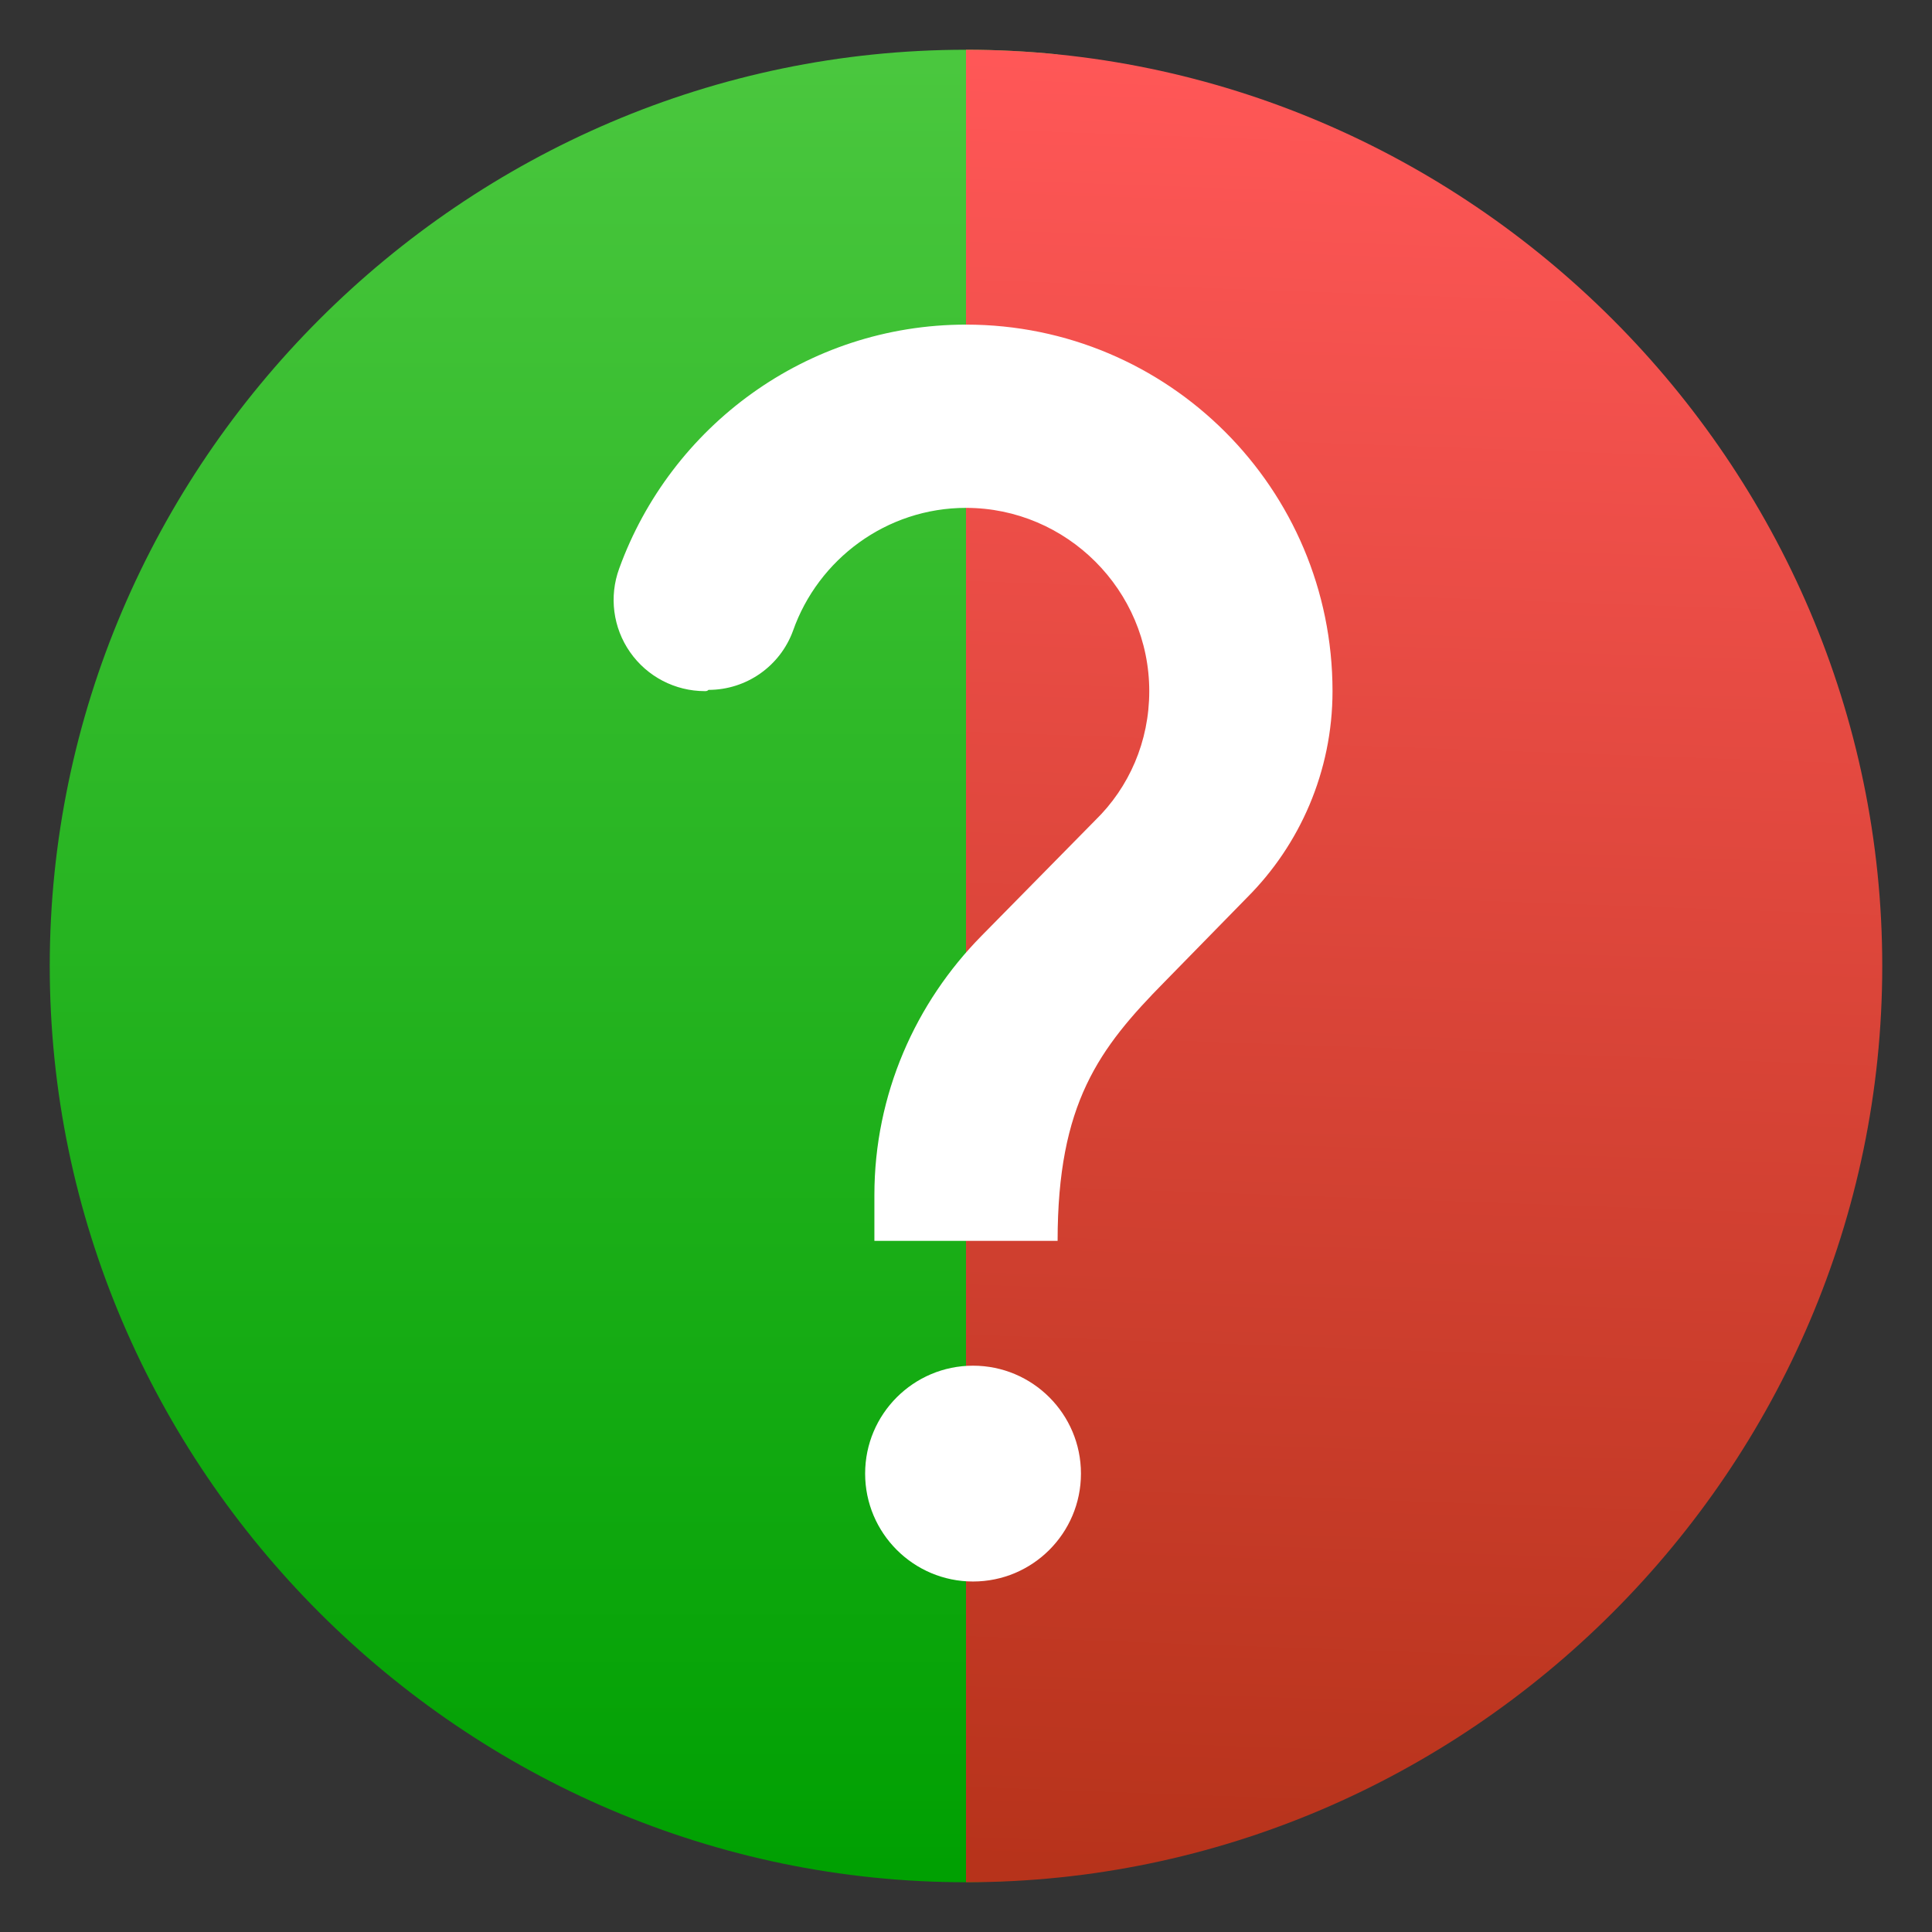 <svg clip-rule="evenodd" fill-rule="evenodd" stroke-linejoin="round" stroke-miterlimit="2" viewBox="0 0 48 48" xmlns="http://www.w3.org/2000/svg">
 <rect x="0" y="0" width="48" height="48" fill="#333333" stroke="none"/>
 <linearGradient id="a" x2="1" gradientTransform="matrix(0 -45.528 45.528 0 24 46.764)" gradientUnits="userSpaceOnUse">
  <stop stop-color="#00a002" offset="0"/>
  <stop stop-color="#4ac73e" offset="1"/>
 </linearGradient>
 <linearGradient id="b" x2="1" gradientTransform="matrix(.833 -45.352 45.352 .833 25.444 46.703)" gradientUnits="userSpaceOnUse">
  <stop stop-color="#b7331b" offset="0"/>
  <stop stop-color="#ff5757" offset="1"/>
 </linearGradient>
 <g fill-rule="nonzero">
  <path d="m24 1.236c-12.488 0-22.764 10.276-22.764 22.764s10.276 22.764 22.764 22.764c.761-.008 1.52-.054 2.276-.138v-45.274c-.756-.077-1.516-.116-2.276-.116z" fill="url(#a)"/>
  <path d="m24 1.236v45.528c12.488 0 22.764-10.276 22.764-22.764s-10.276-22.764-22.764-22.764z" fill="url(#b)"/>
  <path d="m24.175 33.93c1.48 0 2.681 1.201 2.681 2.681s-1.201 2.681-2.681 2.681c-1.479 0-2.681-1.201-2.681-2.681s1.202-2.681 2.681-2.681zm2.101-3.101h-4.552v-1.138c0-2.504 1.024-4.78 2.663-6.442l2.823-2.868c.842-.82 1.343-1.958 1.343-3.21 0-2.504-2.049-4.553-4.553-4.553-1.978 0-3.673 1.279-4.297 3.051-.321.883-1.161 1.471-2.101 1.471-.03.031-.06.031-.09.031-.74 0-1.434-.361-1.858-.968-.424-.606-.525-1.381-.271-2.076 1.277-3.528 4.65-6.062 8.617-6.062 5.031 0 9.106 4.075 9.106 9.106 0 2.003-.82 3.824-2.117 5.122l-2.049 2.094c-1.639 1.662-2.664 3.028-2.664 6.442z" fill="#fff"/>
 </g>
</svg>
